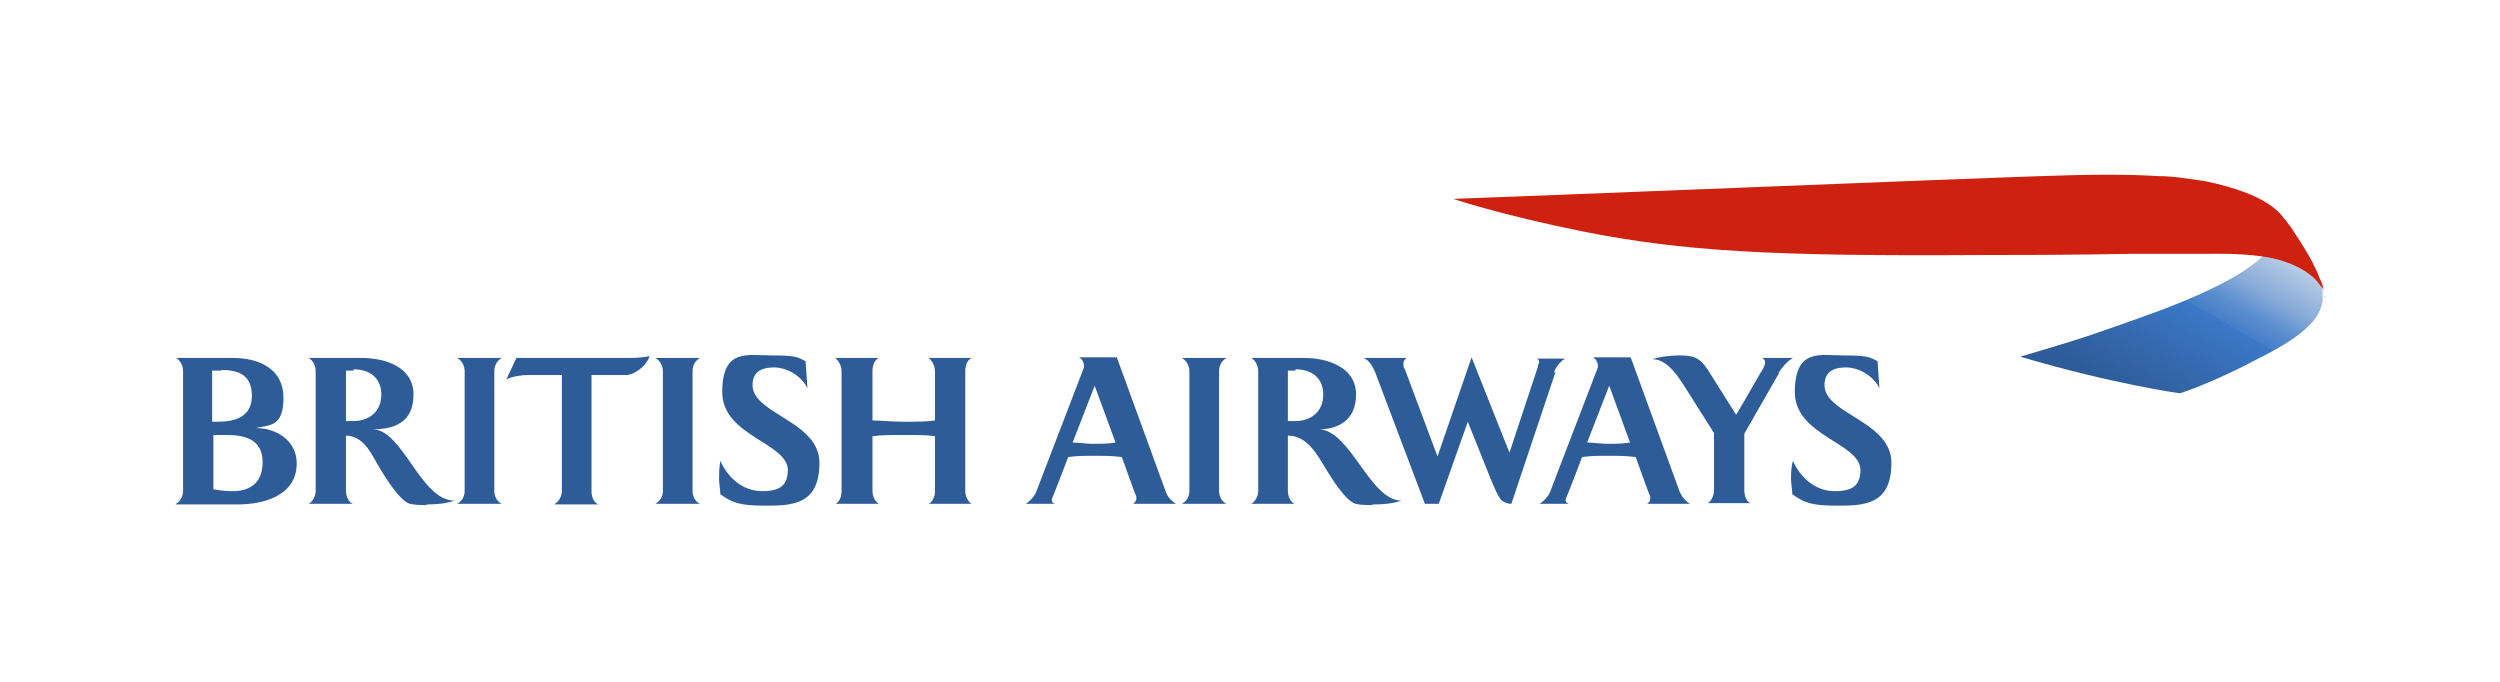 <svg xmlns="http://www.w3.org/2000/svg" viewBox="0 0 396 108"><defs><linearGradient id="a" x1="353.7" x2="336.3" y1="7233.8" y2="7263.9" gradientTransform="translate(0 -7198)" gradientUnits="userSpaceOnUse"><stop offset="0" stop-color="#e6ebef"/><stop offset="0" stop-color="#bbcee5"/><stop offset=".2" stop-color="#85a9d8"/><stop offset=".3" stop-color="#5d8fcf"/><stop offset=".4" stop-color="#457ec9"/><stop offset=".4" stop-color="#3c78c7"/><stop offset=".9" stop-color="#2e5c99"/></linearGradient></defs><g data-name="Layer_1"><path d="M27.9 79.8c.7-.4 1.1-1.3 1.1-2v-19c0-.8-.4-1.7-1.1-2.1h9c4.1 0 8 1.7 8 6.3s-2.1 4.3-4.4 4.8c3.3 0 6.5 2 6.5 5.6 0 5.2-5.4 6.5-9.3 6.5h-9.9Zm7.2-21.1h-1.5v8.1h.9c2.8 0 5.4-.8 5.4-4.1s-2.1-4.1-4.9-4.1Zm.7 10.2h-2v8.6c1 .2 2.1.3 3.1.3 2.3 0 4.7-1 4.7-4.6s-2.8-4.3-5.7-4.3ZM56 58.7h-1.2v8h1.1c2.6 0 4.5-1.5 4.5-4.2s-1.9-4-4.4-4ZM67.6 80c-.9 0-1.8 0-2.7-.2-1.6-.5-3.8-4.1-4.6-5.4-1.4-2.3-2.5-5.3-5.5-5.4v8.8c0 .7.4 1.8 1.1 2h-7c.7-.4 1.1-1.3 1.1-2v-19c0-.8-.4-1.7-1.1-2.1h8.4c3.7 0 8.2 1.4 8.2 5.8S62.5 68 59 68c4.8 0 7.6 11.3 13 11.3-1.5.5-2.9.6-4.4.6Zm4.8-.2c.6-.3 1.2-1 1.2-2v-19c0-1-.6-1.8-1.2-2.1h7.1c-.6.3-1.2 1-1.2 2.1v19c0 1 .6 1.8 1.2 2zm15.5 0c.7-.4 1.1-1.3 1.1-2V59.4h-5.2c-1.2 0-2.6.2-3.6.7l1.6-3.4h17c1.4 0 2.8 0 4.1-.3-.6 1.8-2.6 3-3.7 3h-5.5v18.5c0 .8.4 1.8 1.1 2h-7.1.2Zm15.9 0c.6-.3 1.2-1 1.2-2v-19c0-1-.6-1.8-1.2-2.1h7.1c-.6.3-1.2 1-1.2 2.1v19c0 1 .6 1.8 1.2 2zm21-5.3c0-4.4-10.4-5.4-10.4-12.4s4.1-5.8 7.8-5.8 4 .2 5.4.9l.3 4.3c-.9-1.9-3.2-3.3-5.3-3.3s-3.4.8-3.4 2.8c0 4.6 10.6 5.7 10.6 12.3s-4.2 6.8-8.5 6.8-5.3-.5-7.2-1.8c0-.7-.2-1.6-.2-2.4s0-1.9.2-2.9c1.2 2.7 3.6 4.8 6.6 4.8s4.1-1 4.1-3.5Zm22.3 5.3c.5-.2 1-1 1-2v-8.7c-1.2-.2-2.9-.2-4.9-.2s-3.7 0-5 .2v8.7c0 1 .6 1.8 1 2h-6.9c.6-.2 1-1 1-2v-19c0-1-.6-1.8-1-2.1h6.9c-.6.3-1 1-1 2.1v7.8c1.3 0 2.9.2 5 .2s3.7 0 4.9-.2v-7.8c0-1-.6-1.8-1-2.1h6.8c-.6.3-1 1-1 2.1v19c0 1 .6 1.8 1 2zm32.4 0c.2-.2.5-.4.5-.8s0-.4-.2-.8c0 0-1.9-5.2-2.1-5.8-1.5-.2-2.9-.2-4.4-.2s-2.8 0-4.1.2c-.2.6-2.2 5.7-2.2 5.7-.3.7-.4.9-.4 1.1 0 .4.3.6.6.6h-4.7c.6-.4 1.3-1.1 1.6-1.8l7.6-19.8v-.3c0-.6-.4-1.1-.8-1.3h6l7.8 21.4c.3.8 1 1.5 1.6 1.8h-6.6Zm-6.1-18.7-3.5 9c1 0 2.1.2 3.2.2s2.4 0 3.6-.2zm13.8 18.7c.6-.3 1.2-1 1.2-2v-19c0-1-.6-1.8-1.2-2.1h7.1c-.6.3-1.2 1-1.2 2.1v19c0 1 .6 1.8 1.2 2zm18-21.1H204v8h1.1c2.6 0 4.5-1.5 4.5-4.2s-1.9-4-4.4-4ZM217.4 80c-.9 0-1.8 0-2.7-.2-1.6-.5-3.8-4.1-4.6-5.4-1.4-2.3-3-5.4-6.1-5.4v8.8c0 .7.4 1.8 1.1 2h-6.9c.7-.4 1.1-1.3 1.1-2v-19c0-.8-.4-1.7-1.1-2.1h8.4c3.6 0 8.2 1.4 8.2 5.8S211.5 68 209 68c5 .3 8 11.3 13 11.3-1.5.5-2.9.6-4.4.6h-.2Zm29-21.1-7 20.9c-.6 0-1.1-.2-1.5-.5-.7-.6-1.8-3.5-2.2-4.5l-3.2-8-4.6 13h-2.2l-7.9-20.9c-.4-.9-.9-1.8-1.8-2.2h6.8c-.3.2-.5.5-.5.9s0 .6.2.8l5.2 13.9 5.4-15.7 6 15.1 4.5-13.6c0-.4.2-.6.2-.7s0-.5-.4-.6h4.5c-.8.5-1.5 1.4-1.8 2.3l.2-.2Zm8.5 2.2-3.5 9c1.1 0 2.1.2 3.2.2s2.4 0 3.6-.2zm6 18.7c.3-.2.5-.4.5-.8s0-.4-.2-.8c0 0-1.9-5.2-2.1-5.8-1.5-.2-2.9-.2-4.4-.2s-2.8 0-4.1.2c-.2.6-2.2 5.7-2.2 5.7-.3.7-.4.9-.4 1.1 0 .4.3.6.6.6h-4.7c.6-.4 1.3-1.1 1.6-1.8l7.6-19.8v-.3c0-.6-.4-1.1-.8-1.3h6l7.8 21.4c.4.8 1 1.5 1.6 1.8h-6.6Zm20.9-20.7-5.5 9.6v9c0 .7.3 1.8 1 2h-6.8c.7-.4 1-1.4 1-2v-9.1l-4.8-7.6c-.5-.7-2.4-4.1-4.9-4.1.6-.3 2.7-.6 4.1-.6 2.2 0 3.3.2 4.7 2.4l4.4 7c.4-.6 3.9-6.7 3.9-6.7.5-.7.7-1.3.7-1.6s-.2-.6-.5-.7h4.9c-.9.5-1.8 1.6-2.3 2.4Zm12.9 15.4c0-4.4-10.4-5.4-10.4-12.4s4.1-5.8 7.7-5.8 4 .2 5.4.9l.3 4.3c-.9-1.9-3.2-3.3-5.3-3.3S289 59 289 61c0 4.6 10.6 5.7 10.6 12.3s-4.2 6.8-8.5 6.8-5.3-.5-7.2-1.8c0-.7-.2-1.6-.2-2.4s0-1.9.3-2.9c1.2 2.7 3.6 4.8 6.6 4.8s4.1-1 4.1-3.5Z" style="fill:#2e5c99"/><path d="M358.6 40.4c-3.9 3.9-12.3 7.2-16.5 8.8-5.7 2.1-8.2 2.9-11.3 4-3.6 1.2-10.8 3.3-10.8 3.3 14.9 4.4 25.3 5.8 25.3 5.8s4.9-1.5 12.6-5.6c4.2-2.1 6.3-3.6 7.7-5 .6-.5 1.9-1.9 2.3-3.9v-1.7s0-.5-.2-.7c0-.3-.6-1.3-1.4-1.9-.6-.5-1.4-1.5-4.7-2.6-1.1-.4-2.9-.7-2.9-.7l-.3.4Z" style="fill:url(#a)"/><path d="M368.1 46.9v-.7c0-.3-.2-.6-.5-.9-.3-.4-.6-.8-1.1-1.3-.4-.4-.8-.6-1.3-1-2-1.3-4.6-2.1-7-2.4-3.6-.5-7.7-.4-8.1-.4H338c-9.8.2-21.8.2-24.9.2-32.4.2-46.5-.6-62.2-3.7-13.4-2.7-20.7-5.2-20.7-5.2 11.8-.4 80.5-3.2 93-3.6 8.2-.3 14-.3 18.7 0 2.4 0 4.6.4 7.4.8 2.5.5 4.8 1.2 6.1 1.7 2.8 1 5.2 2.5 6.3 4.1 0 0 .4.4.8 1 .6.7 1.1 1.7 1.3 1.9 1.7 2.6 2.5 4.1 2.8 4.8.3.6.6 1.2.8 1.8.3.6.4.9.5 1.2.2.6.2 1.2.2 1.4v.4h.2Z" style="fill:#ce210f"/></g></svg>